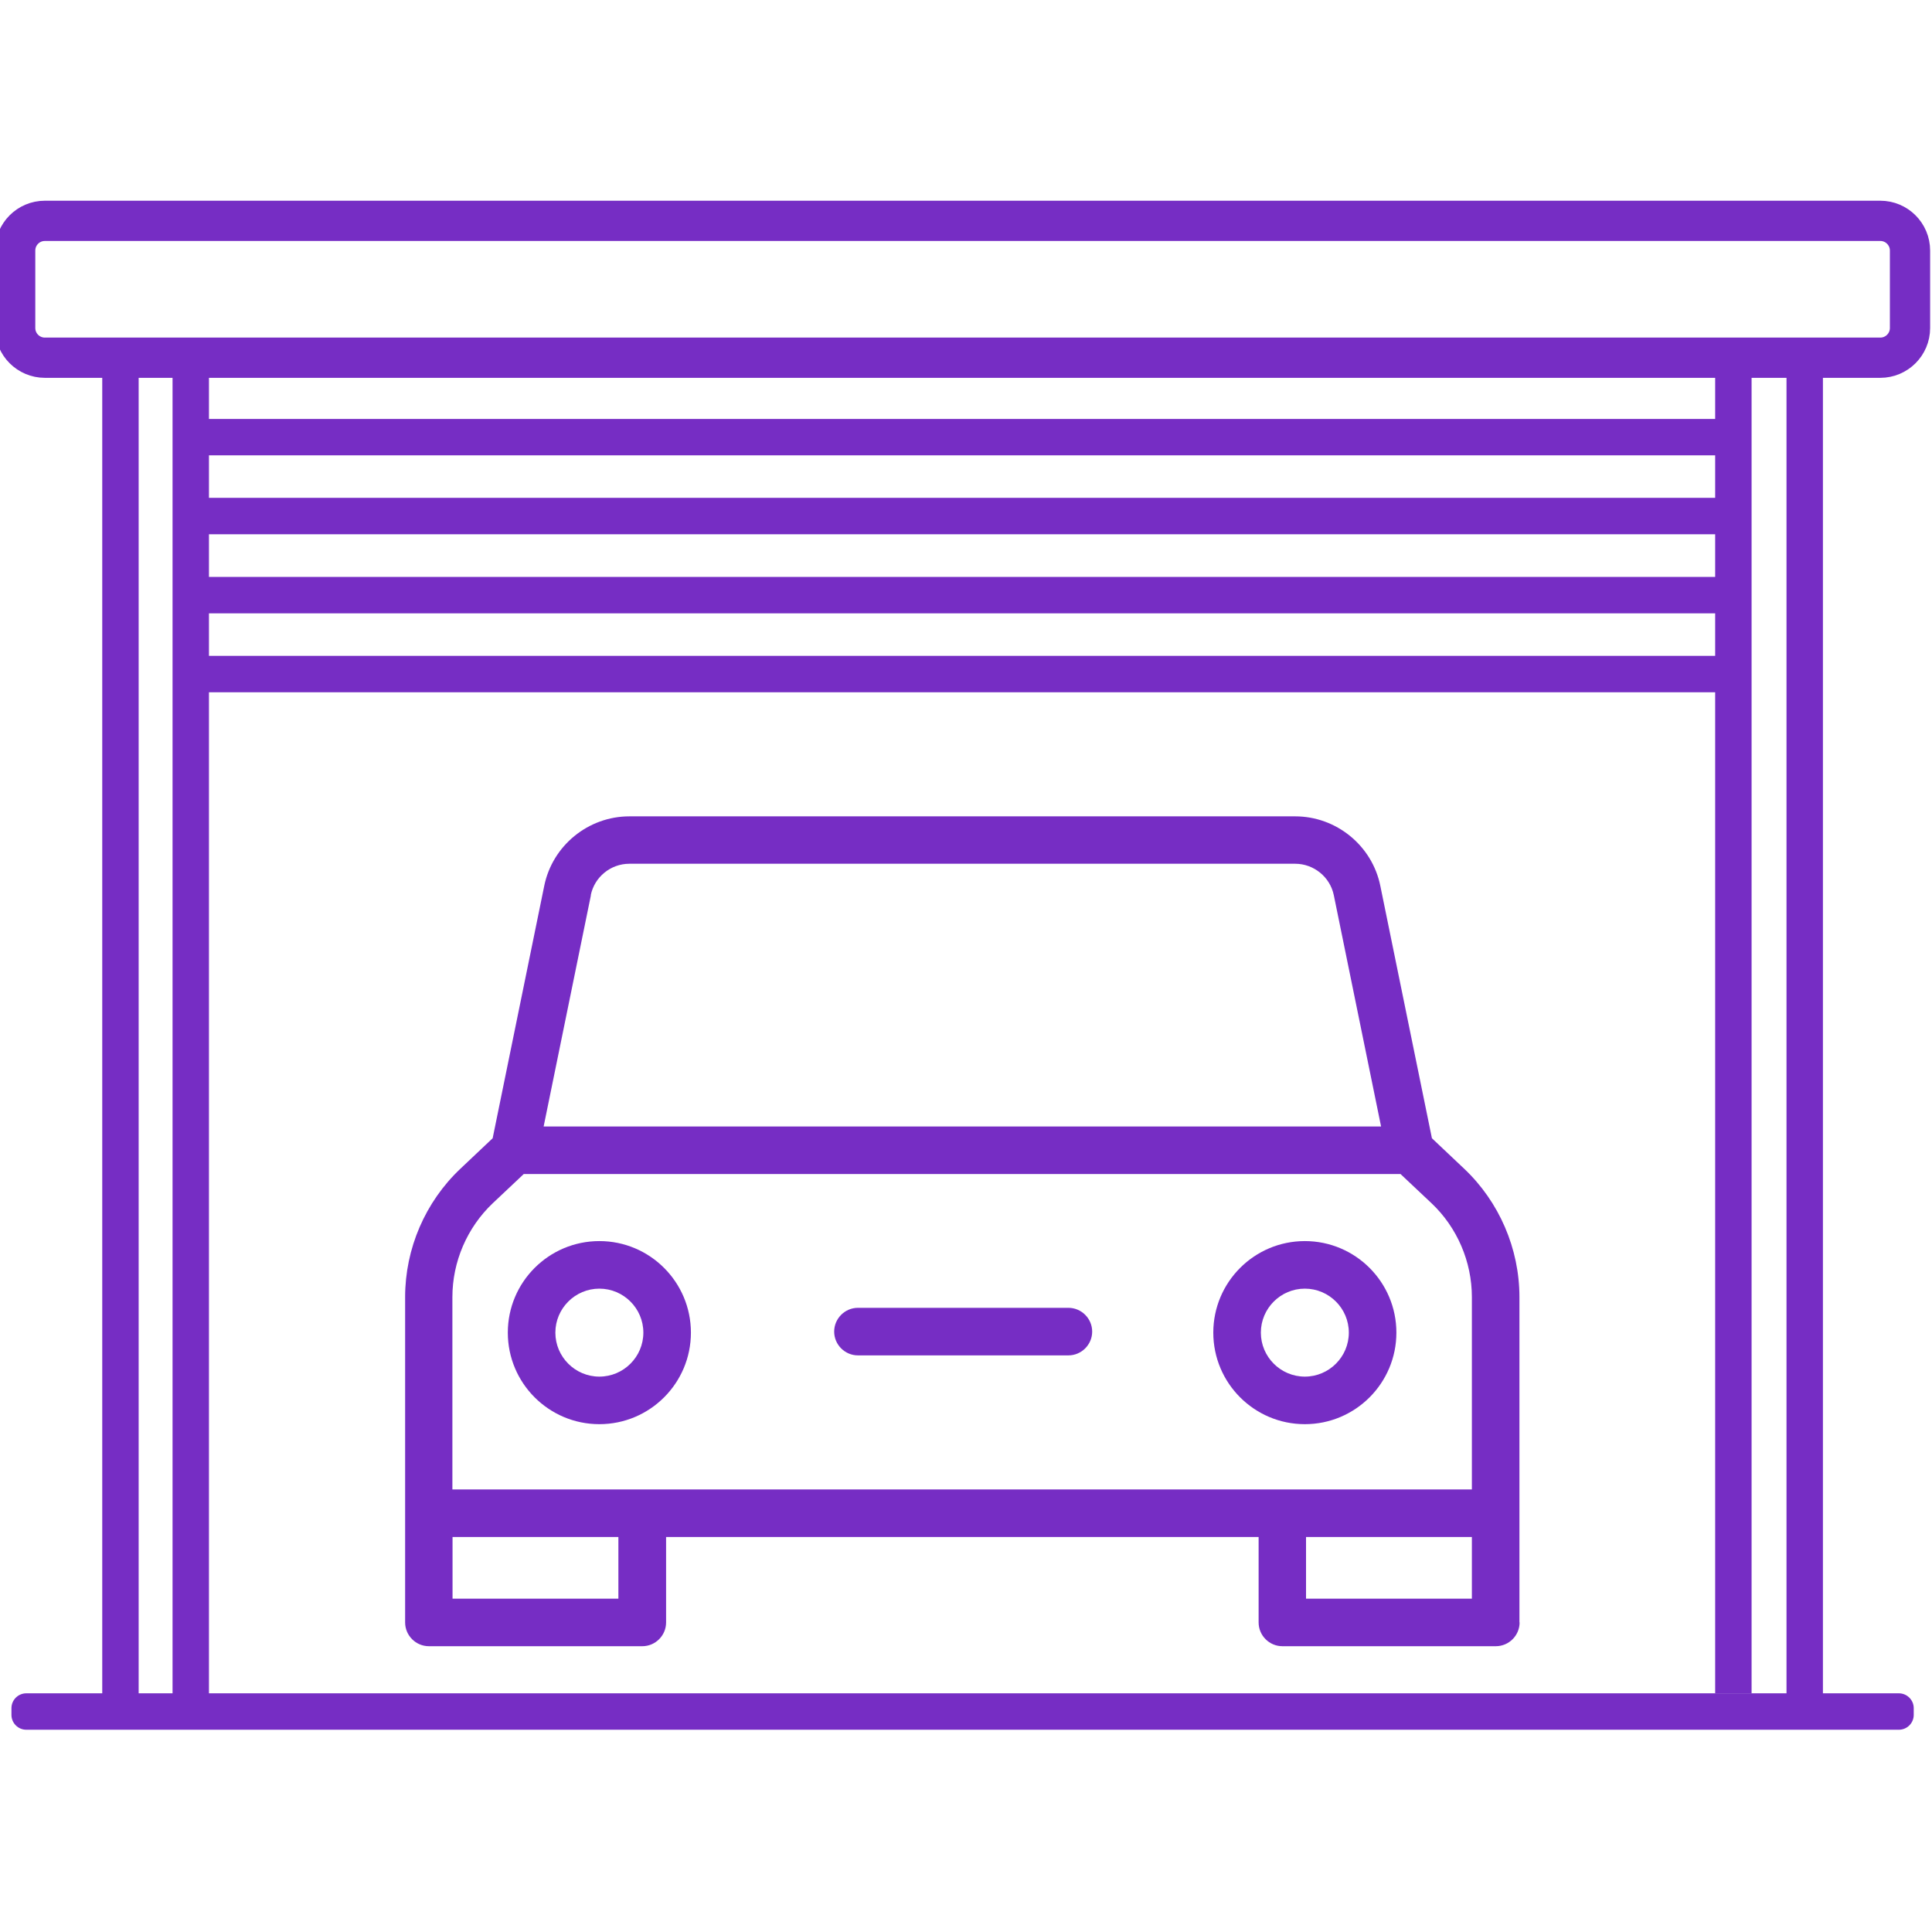 <?xml version="1.0" encoding="UTF-8"?>
<svg width="120" height="120" viewBox="0 0 120 120" fill="none" xmlns="http://www.w3.org/2000/svg">
	<g clip-path="url(#clip0_128_194)">
		<path d="M118.865 106.514V106.098C118.865 105.589 118.451 105.175 117.942 105.175L1.634 105.175C1.124 105.175 0.711 105.589 0.711 106.098V106.514C0.711 107.024 1.124 107.437 1.634 107.437H117.942C118.451 107.437 118.865 107.024 118.865 106.514Z" fill="#762DC4"/>
		<path d="M107.668 27.36V26.945C107.668 26.435 107.254 26.021 106.745 26.021L11.899 26.021C11.389 26.021 10.975 26.435 10.975 26.945V27.36C10.975 27.87 11.389 28.283 11.899 28.283L106.745 28.283C107.254 28.283 107.668 27.87 107.668 27.36Z" fill="#762DC4"/>
		<path d="M107.668 32.261V31.846C107.668 31.336 107.254 30.923 106.745 30.923L11.899 30.923C11.389 30.923 10.975 31.336 10.975 31.846V32.261C10.975 32.771 11.389 33.184 11.899 33.184L106.745 33.184C107.254 33.184 107.668 32.771 107.668 32.261Z" fill="#762DC4"/>
		<path d="M107.668 37.172V36.757C107.668 36.247 107.254 35.834 106.745 35.834L11.899 35.834C11.389 35.834 10.975 36.247 10.975 36.757V37.172C10.975 37.682 11.389 38.095 11.899 38.095L106.745 38.095C107.254 38.095 107.668 37.682 107.668 37.172Z" fill="#762DC4"/>
		<path d="M107.668 42.074V41.658C107.668 41.149 107.254 40.735 106.745 40.735L11.899 40.735C11.389 40.735 10.975 41.149 10.975 41.658V42.074C10.975 42.584 11.389 42.997 11.899 42.997L106.745 42.997C107.254 42.997 107.668 42.584 107.668 42.074Z" fill="#762DC4"/>
		<path d="M8.612 21.314H6.351V105.6H8.612V21.314Z" fill="#762DC4"/>
		<path d="M12.979 21.314H10.717V106.301H12.979V21.314Z" fill="#762DC4"/>
		<path d="M108.794 22.218H106.532V105.175H108.794V22.218Z" fill="#762DC4"/>
		<path d="M113.225 22.218H110.963V106.301H113.225V22.218Z" fill="#762DC4"/>
		<path d="M116.788 13.717H2.788C1.768 13.717 0.942 14.543 0.942 15.563V20.372C0.942 21.392 1.768 22.218 2.788 22.218H116.788C117.807 22.218 118.634 21.392 118.634 20.372V15.563C118.634 14.543 117.807 13.717 116.788 13.717Z" stroke="#762DC4" stroke-width="2.5" stroke-miterlimit="10"/>
		<path d="M53.289 84.185H66.36C67.172 84.185 67.837 83.52 67.837 82.708C67.837 81.896 67.172 81.231 66.36 81.231H53.289C52.477 81.231 51.812 81.896 51.812 82.708C51.812 83.52 52.477 84.185 53.289 84.185Z" fill="#762DC4"/>
		<path d="M42.914 82.772C42.914 79.634 40.366 77.086 37.228 77.086C34.089 77.086 31.541 79.634 31.541 82.772C31.541 85.91 34.089 88.458 37.228 88.458C40.366 88.458 42.914 85.91 42.914 82.772ZM37.228 85.504C35.723 85.504 34.495 84.277 34.495 82.772C34.495 81.267 35.723 80.04 37.228 80.04C38.732 80.04 39.96 81.267 39.96 82.772C39.96 84.277 38.732 85.504 37.228 85.504Z" fill="#762DC4"/>
		<path d="M81.046 88.458C84.185 88.458 86.732 85.91 86.732 82.772C86.732 79.634 84.185 77.086 81.046 77.086C77.908 77.086 75.36 79.634 75.36 82.772C75.36 85.91 77.908 88.458 81.046 88.458ZM81.046 80.04C82.551 80.04 83.778 81.267 83.778 82.772C83.778 84.277 82.551 85.504 81.046 85.504C79.541 85.504 78.314 84.277 78.314 82.772C78.314 81.267 79.541 80.04 81.046 80.04Z" fill="#762DC4"/>
		<path d="M94.375 100.772V80.566C94.375 77.557 93.12 74.649 90.942 72.591L88.939 70.698L85.735 55.025C85.228 52.523 83.003 50.705 80.446 50.705H39.092C36.535 50.705 34.311 52.523 33.803 55.025L30.6 70.698L28.597 72.591C26.409 74.658 25.163 77.557 25.163 80.566V100.772C25.163 101.585 25.828 102.249 26.64 102.249H39.895C40.708 102.249 41.372 101.585 41.372 100.772V95.465H78.175V100.772C78.175 101.585 78.84 102.249 79.652 102.249H92.908C93.72 102.249 94.385 101.585 94.385 100.772H94.375ZM36.692 55.606C36.923 54.471 37.929 53.649 39.092 53.649H80.446C81.6 53.649 82.615 54.471 82.846 55.606L85.781 69.969H33.766L36.702 55.606H36.692ZM28.099 80.566C28.099 78.369 29.012 76.246 30.609 74.732L32.529 72.923H86.991L88.911 74.732C90.508 76.237 91.421 78.369 91.421 80.566V92.511H28.099V80.566ZM38.409 99.295H28.108V95.465H38.409V99.295ZM91.421 99.295H81.12V95.465H91.421V99.295Z" fill="#762DC4"/>
	</g>
	<defs>
		<clipPath id="clip0_128_194">
			<rect width="120" height="120" fill="white"/>
		</clipPath>
	</defs>
</svg>
